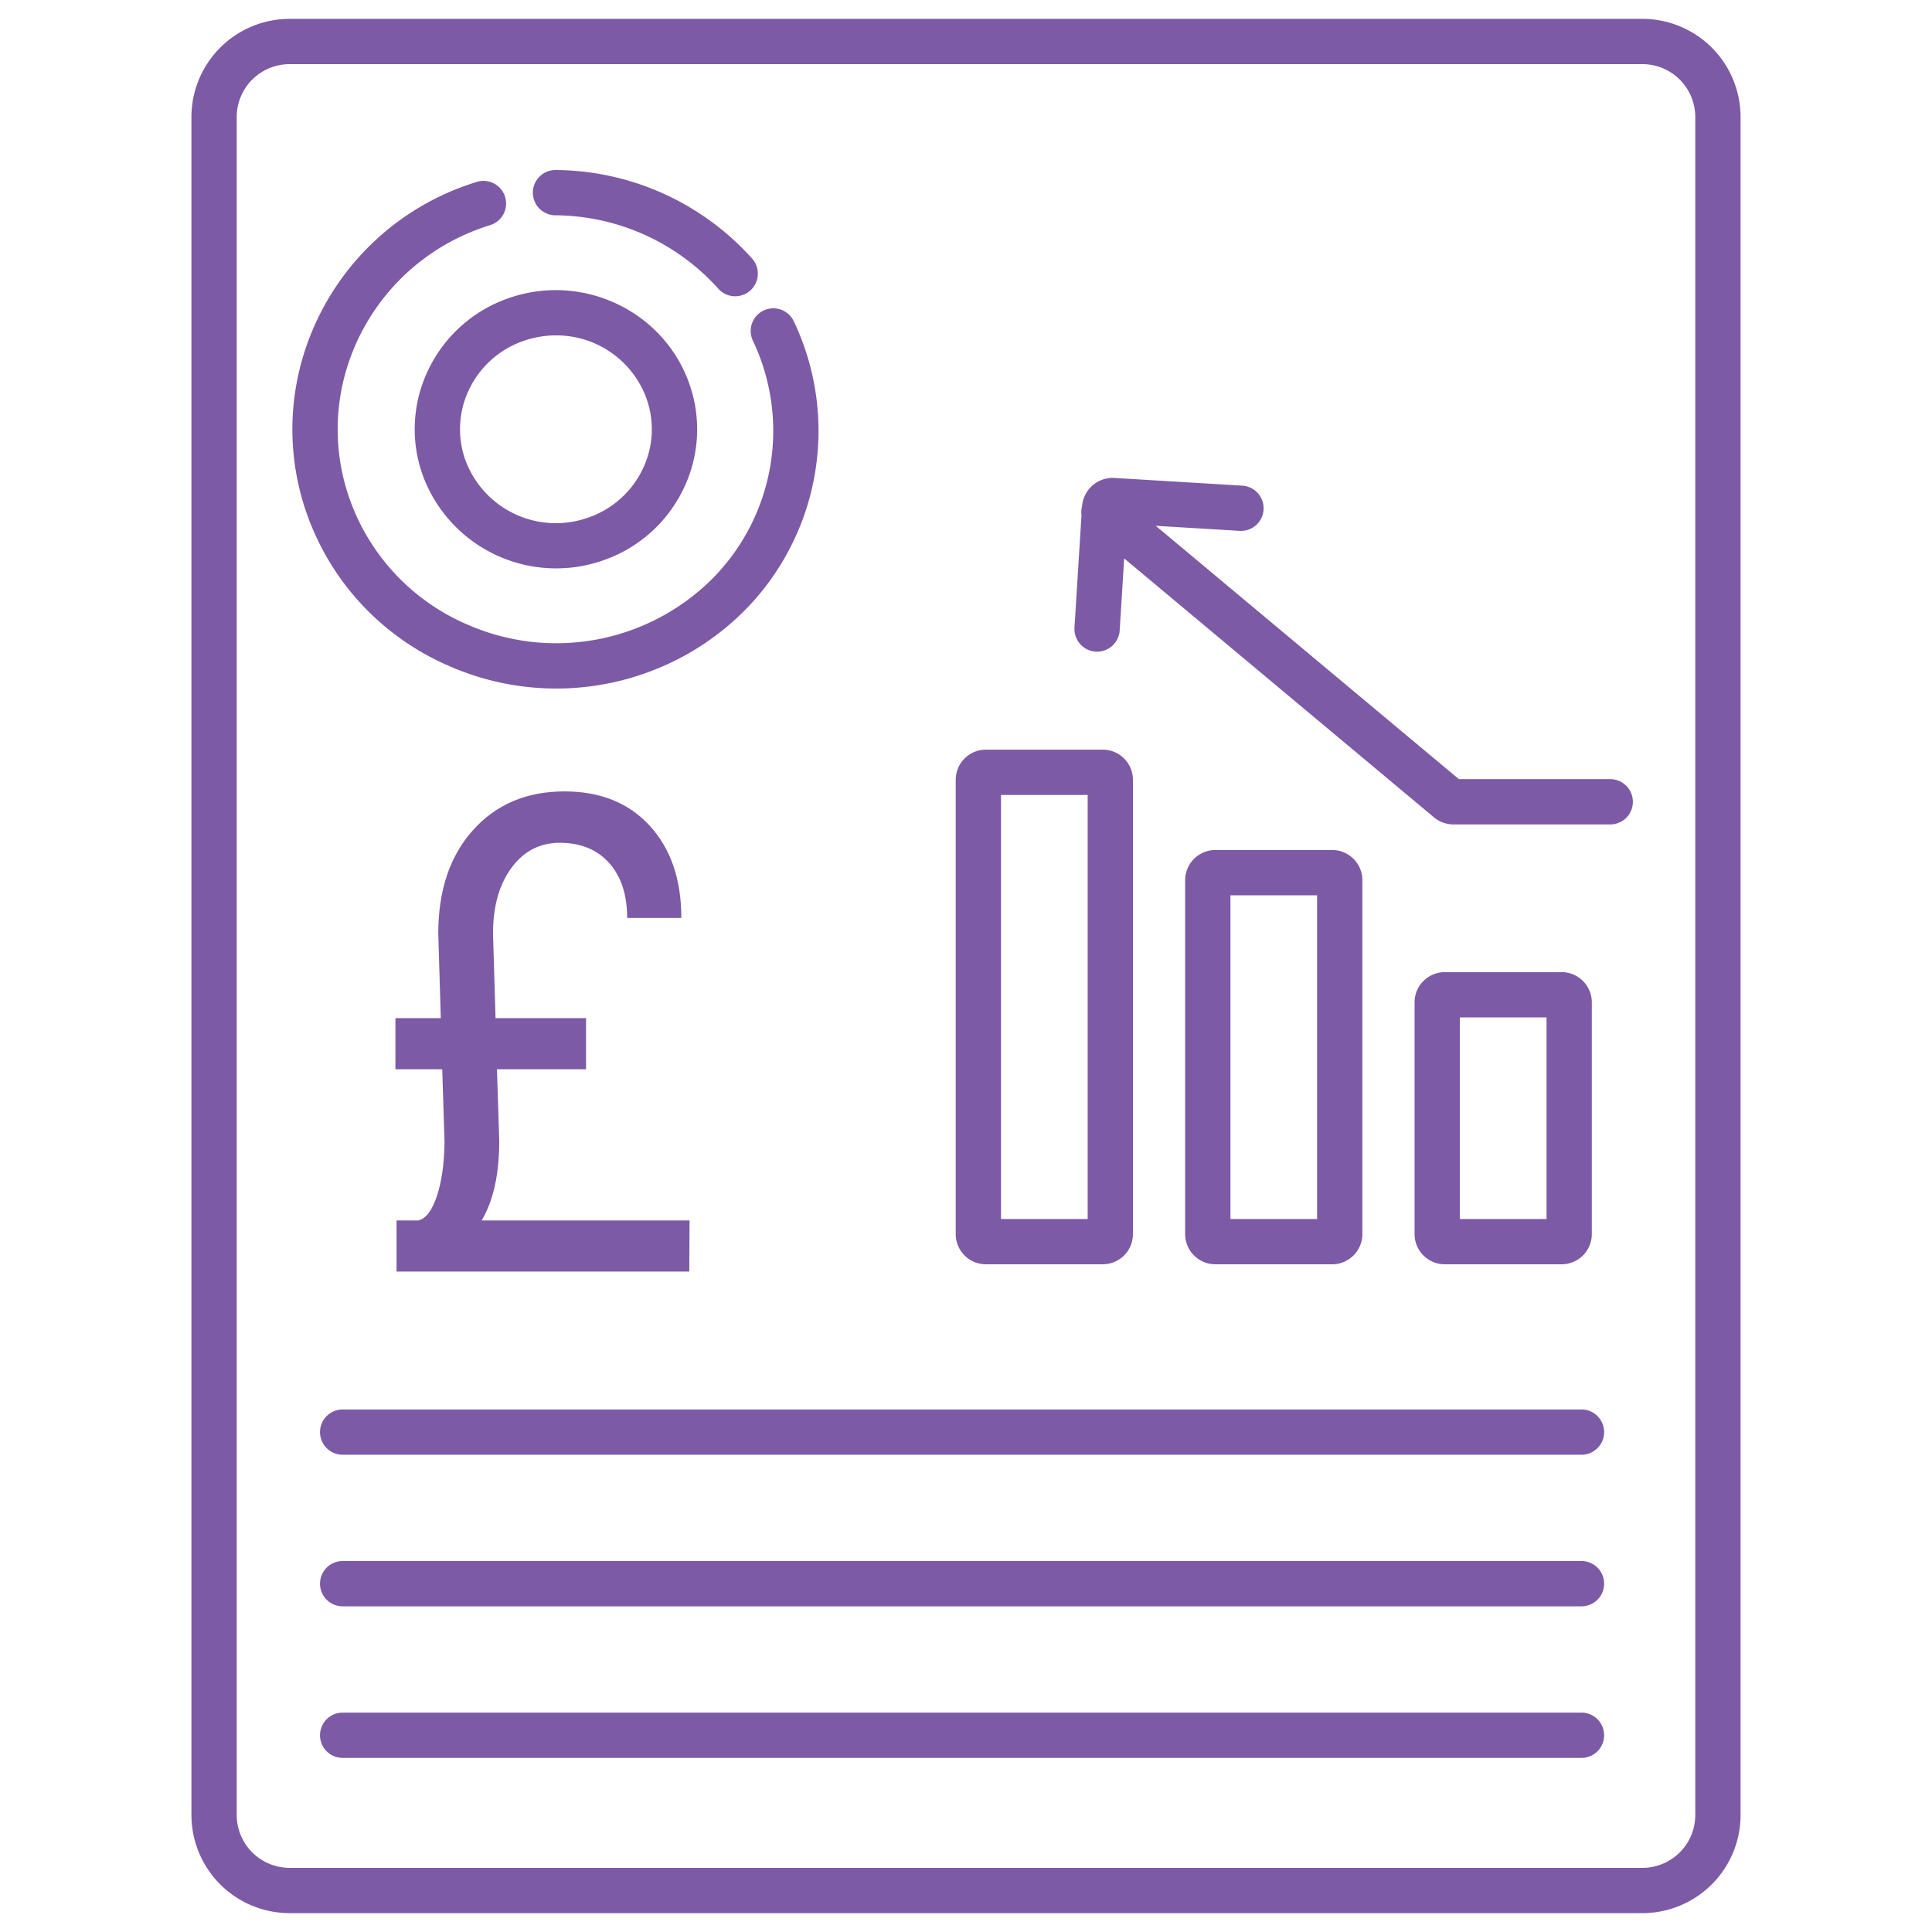 <?xml version="1.0" encoding="utf-8"?>
<svg viewBox="0 0 512 512" style="enable-background:new 0 0 512 512" xmlns="http://www.w3.org/2000/svg">
  <g>
    <path xmlns="http://www.w3.org/2000/svg" d="m76.733 507h358.534a26.029 26.029 0 0 0 26-26v-450a26.029 26.029 0 0 0 -26-26h-358.534a26.03 26.03 0 0 0 -26 26v450a26.029 26.029 0 0 0 26 26zm-14-476a14.015 14.015 0 0 1 14-14h358.534a14.015 14.015 0 0 1 14 14v450a14.015 14.015 0 0 1 -14 14h-358.534a14.015 14.015 0 0 1 -14-14z" fill="#7c5aa6" data-original="#000000" style="" class=""/>
    <path xmlns="http://www.w3.org/2000/svg" d="m147.184 57.057a58.531 58.531 0 0 1 43.185 19.465 6 6 0 0 0 8.935-8.011 70.554 70.554 0 0 0 -52.059-23.454 6 6 0 1 0 -.061 12z" fill="#7c5aa6" data-original="#000000" style="" class=""/>
    <path xmlns="http://www.w3.org/2000/svg" d="m118.751 176.378a70.5 70.5 0 0 0 52.023 2.11 70.074 70.074 0 0 0 26.37-16.517 67.648 67.648 0 0 0 13.224-76.824 6 6 0 0 0 -10.85 5.128 55.626 55.626 0 0 1 -10.829 63.18 58.565 58.565 0 0 1 -65.089 11.945 56.778 56.778 0 0 1 -29.918-30.49 55.369 55.369 0 0 1 -2.289-35.532 57.146 57.146 0 0 1 36.816-39.157q.855-.3 1.709-.563a6 6 0 1 0 -3.6-11.448q-1 .315-2.015.663a69.129 69.129 0 0 0 -44.5 47.4 67.274 67.274 0 0 0 2.768 43.174 68.722 68.722 0 0 0 36.18 36.931z" fill="#7c5aa6" data-original="#000000" style="" class=""/>
    <path xmlns="http://www.w3.org/2000/svg" d="m113.535 97.943a36.163 36.163 0 0 0 -1.5 28.016 37.649 37.649 0 0 0 47.617 22.608 36.956 36.956 0 0 0 21.471-19 36.161 36.161 0 0 0 1.5-28.015c-6.815-19.152-28.174-29.292-47.618-22.609a36.961 36.961 0 0 0 -21.47 19zm10.811 5.207a25.04 25.04 0 0 1 14.562-12.859 25.813 25.813 0 0 1 8.406-1.41 25.41 25.41 0 0 1 24 16.693 24.246 24.246 0 0 1 -1.012 18.785 25.039 25.039 0 0 1 -14.561 12.86 25.563 25.563 0 0 1 -32.411-15.284 24.25 24.25 0 0 1 1.016-18.785z" fill="#7c5aa6" data-original="#000000" style="" class=""/>
    <path xmlns="http://www.w3.org/2000/svg" d="m413.846 335.049a8.009 8.009 0 0 0 8-8v-61.423a8.009 8.009 0 0 0 -8-8h-30.969a8.009 8.009 0 0 0 -8 8v61.423a8.009 8.009 0 0 0 8 8zm-26.969-65.423h22.969v53.423h-22.969z" fill="#7c5aa6" data-original="#000000" style="" class=""/>
    <path xmlns="http://www.w3.org/2000/svg" d="m353.043 335.049a8.009 8.009 0 0 0 8-8v-93.786a8.009 8.009 0 0 0 -8-8h-30.968a8.009 8.009 0 0 0 -8 8v93.786a8.009 8.009 0 0 0 8 8zm-26.968-97.786h22.968v85.786h-22.968z" fill="#7c5aa6" data-original="#000000" style="" class=""/>
    <path xmlns="http://www.w3.org/2000/svg" d="m261.273 335.049h30.969a8.009 8.009 0 0 0 8-8v-120.384a8.009 8.009 0 0 0 -8-8h-30.969a8.009 8.009 0 0 0 -8 8v120.384a8.009 8.009 0 0 0 8 8zm4-124.384h22.969v112.384h-22.969z" fill="#7c5aa6" data-original="#000000" style="" class=""/>
    <path xmlns="http://www.w3.org/2000/svg" d="m419.111 373.522h-328.302a6 6 0 0 0 0 12h328.3a6 6 0 0 0 0-12z" fill="#7c5aa6" data-original="#000000" style="" class=""/>
    <path xmlns="http://www.w3.org/2000/svg" d="m419.111 453.862h-328.302a6 6 0 0 0 0 12h328.3a6 6 0 0 0 0-12z" fill="#7c5aa6" data-original="#000000" style="" class=""/>
    <path xmlns="http://www.w3.org/2000/svg" d="m419.111 413.692h-328.302a6 6 0 1 0 0 12h328.3a6 6 0 0 0 0-12z" fill="#7c5aa6" data-original="#000000" style="" class=""/>
    <path xmlns="http://www.w3.org/2000/svg" d="m290.367 172.683c.127.009.253.012.379.012a6 6 0 0 0 5.982-5.627l1.188-19.08 82.229 68.722.5.373a8.179 8.179 0 0 0 4.584 1.4h41.501a6 6 0 0 0 0-12h-40.11l-80.334-67.138 22.177 1.334a6 6 0 1 0 .721-11.978l-33.784-2.034a8.13 8.13 0 0 0 -8.641 7.473 5.99 5.99 0 0 0 -.149 2.333l-1.859 29.849a6 6 0 0 0 5.616 6.361z" fill="#7c5aa6" data-original="#000000" style="" class=""/>
    <path d="M 153.481 285.287 L 128.181 285.287 L 128.831 303.007 C 128.831 311.28 127.164 317.86 123.831 322.747 L 182.891 322.747 L 182.811 335.397 L 99.661 335.397 L 99.661 322.747 L 105.871 322.747 C 108.018 322.267 109.761 320.267 111.101 316.747 C 112.448 313.227 113.174 308.89 113.281 303.737 L 113.281 303.087 L 112.641 285.287 L 99.341 285.287 L 99.341 272.637 L 112.231 272.637 L 111.511 251.687 C 111.511 241 114.801 232.46 121.381 226.067 C 127.961 219.674 136.621 216.477 147.361 216.477 C 157.568 216.477 165.651 219.324 171.611 225.017 C 177.571 230.71 180.551 238.31 180.551 247.817 L 165.161 247.817 C 165.161 242.07 163.458 237.534 160.051 234.207 C 156.638 230.874 151.951 229.207 145.991 229.207 C 140.351 229.207 135.784 231.277 132.291 235.417 C 128.804 239.55 127.061 244.974 127.061 251.687 L 127.781 272.637 L 153.481 272.637 L 153.481 285.287 Z" transform="matrix(0.933, 0, 0, 1.07, 12.106, -21.9)" style="fill: rgb(124, 90, 166); white-space: pre;"/>
  </g>
</svg>